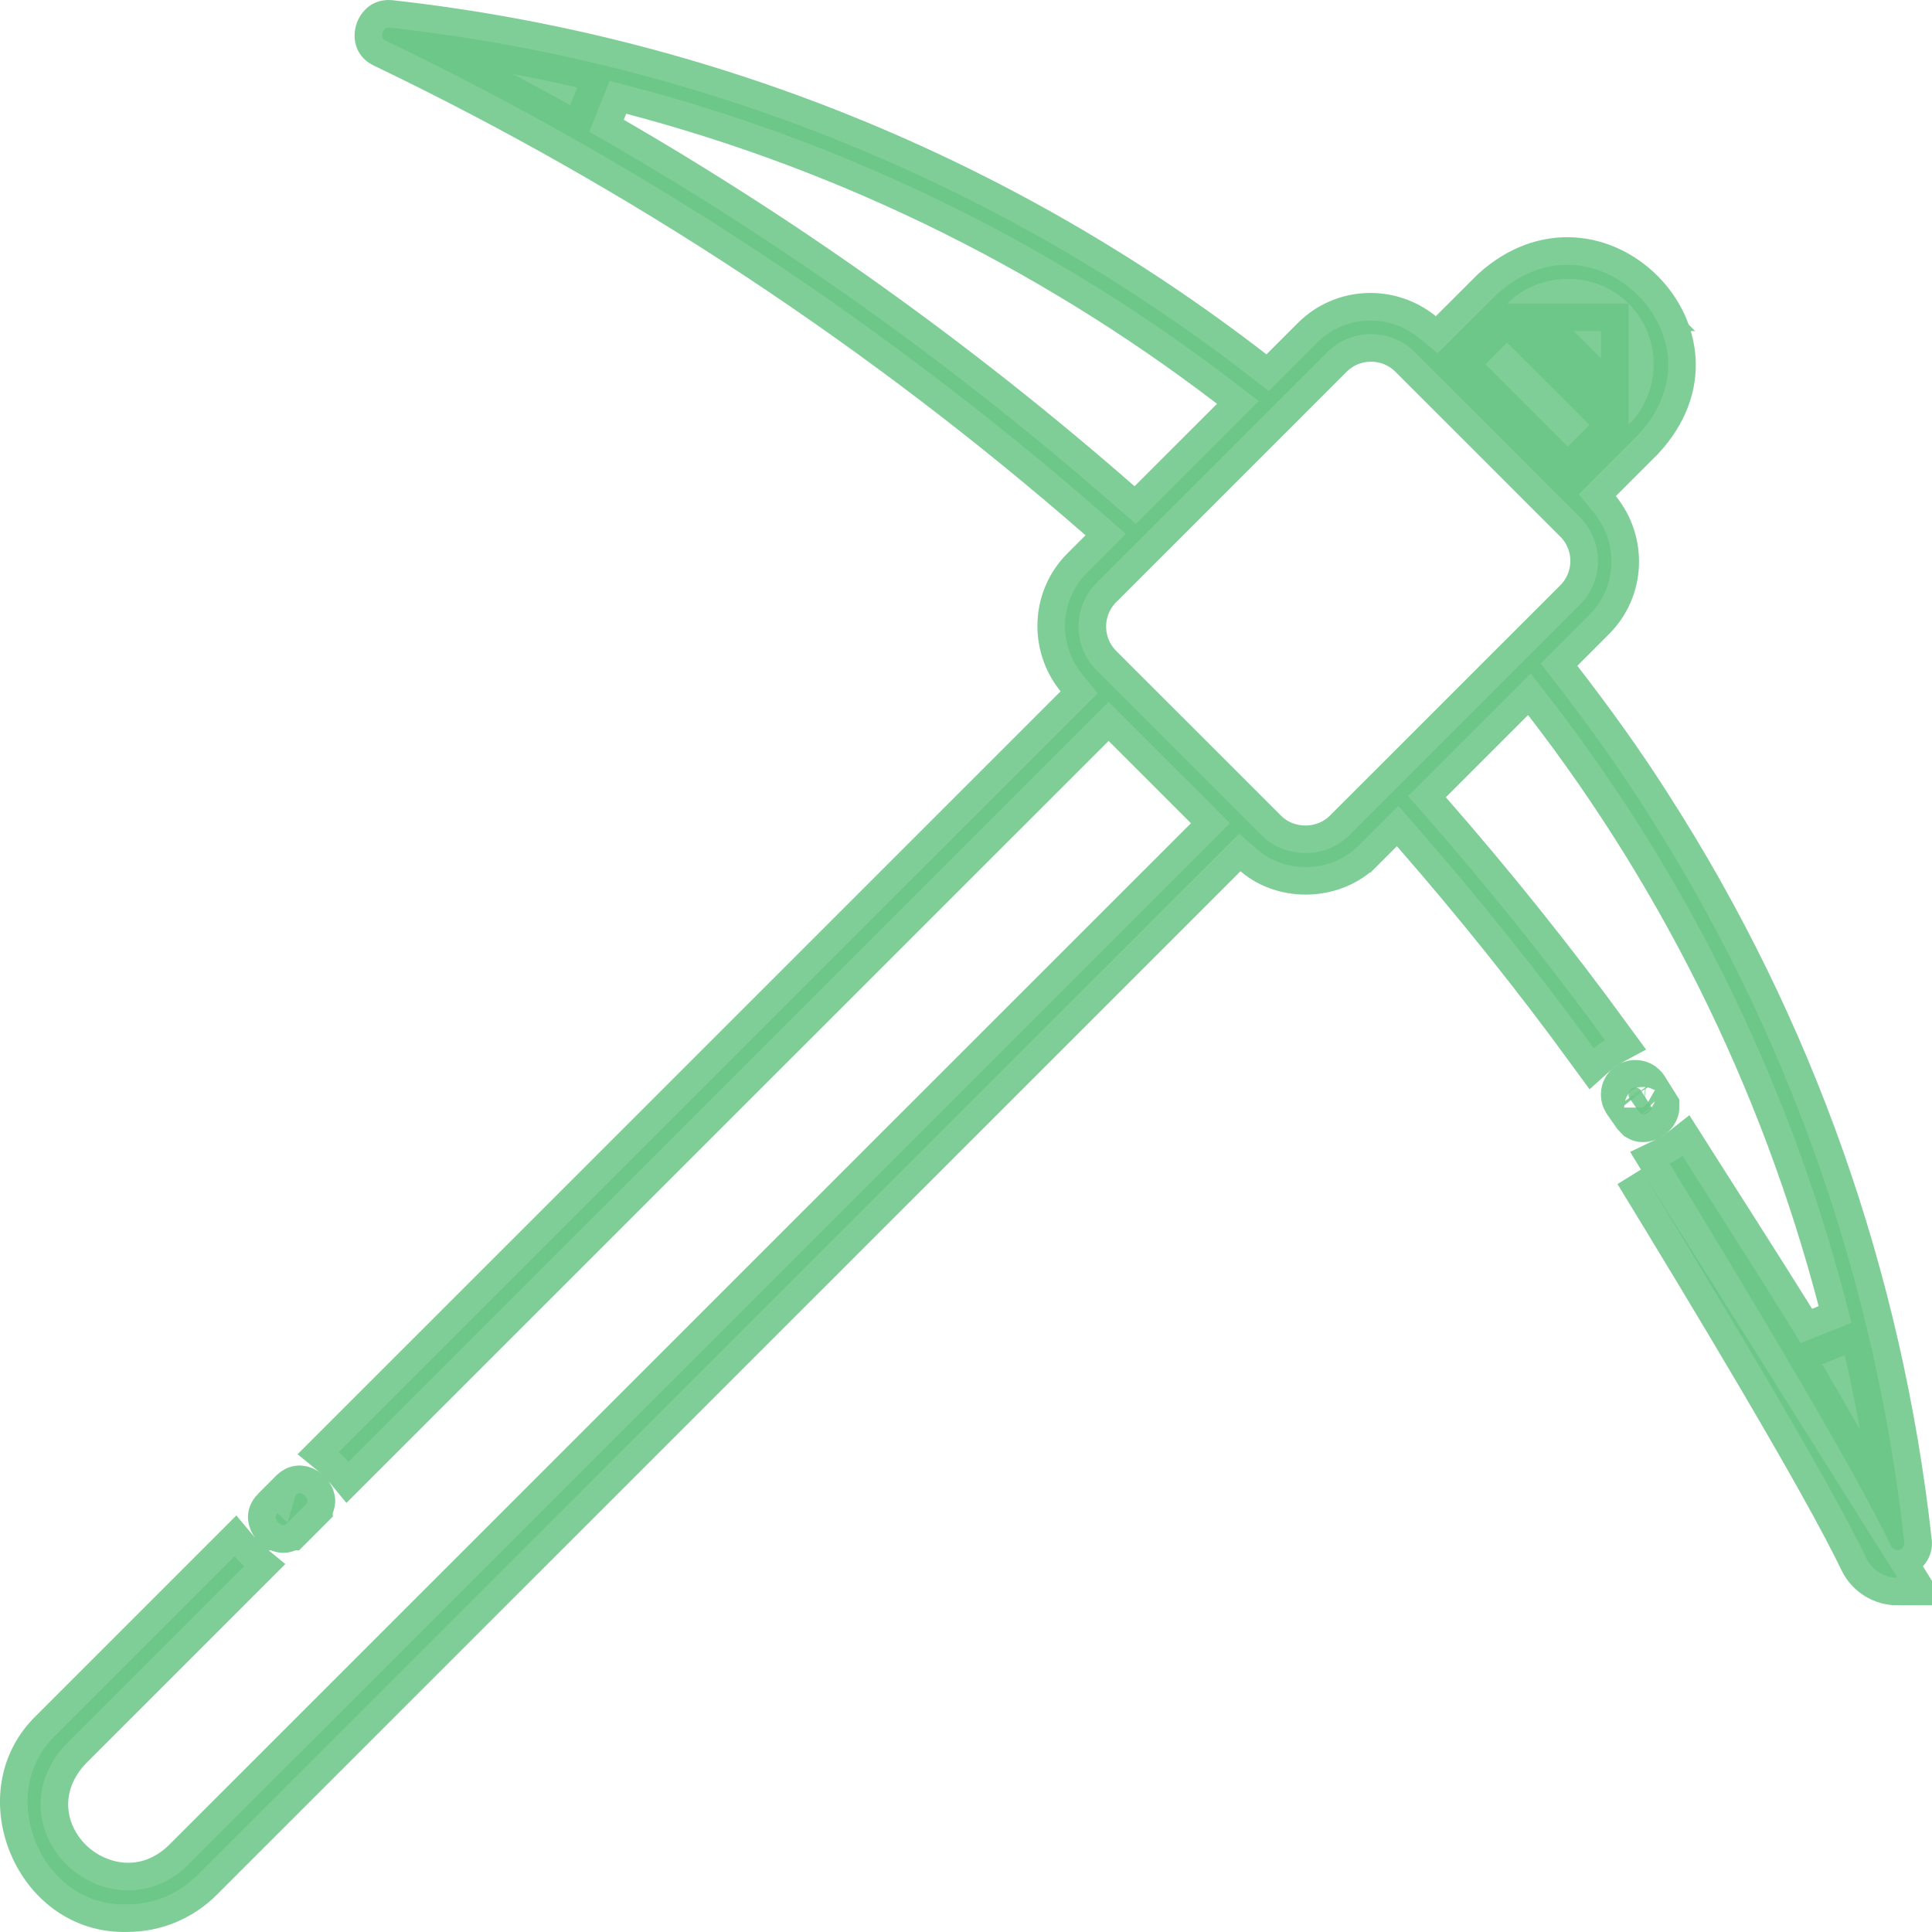 <svg width="35" height="35" viewBox="0 0 35 35" fill="none" xmlns="http://www.w3.org/2000/svg">
<path opacity="0.85" d="M34.261 28.011C33.556 26.541 31.529 23.179 30.248 21.081C30.309 21.052 30.368 21.018 30.422 20.981C30.442 20.968 30.46 20.954 30.479 20.939C30.56 21.067 30.645 21.2 30.732 21.336C31.49 22.525 32.414 23.973 32.618 24.332L33.539 23.965C32.529 19.863 30.665 15.991 28.078 12.648L27.731 12.199L27.329 12.6L25.839 14.09L25.508 14.421L25.817 14.773C26.96 16.078 28.053 17.441 29.078 18.845C29.065 18.852 29.052 18.86 29.039 18.867L29.038 18.868C28.979 18.905 28.924 18.946 28.874 18.991C27.87 17.615 26.8 16.28 25.683 15.001L25.332 14.597L24.953 14.976L24.622 15.307L24.621 15.307L24.614 15.315C24.149 15.8 23.306 15.84 22.798 15.404L22.447 15.103L22.119 15.431L3.576 33.97L3.576 33.97C3.235 34.312 2.783 34.499 2.3 34.499V34.499L2.288 34.499C1.525 34.519 0.922 34.039 0.649 33.378C0.376 32.715 0.465 31.95 1.015 31.428L1.015 31.428L1.024 31.419L4.249 28.194C4.275 28.225 4.302 28.256 4.33 28.284C4.36 28.314 4.392 28.344 4.425 28.371L1.201 31.595L1.196 31.6L1.191 31.605C0.86 31.956 0.712 32.37 0.738 32.78C0.764 33.18 0.952 33.533 1.215 33.789C1.743 34.3 2.665 34.483 3.388 33.804L3.394 33.799L3.399 33.793L21.929 15.267L22.282 14.914L21.929 14.56L20.437 13.069L20.084 12.715L19.73 13.069L6.313 26.483C6.286 26.45 6.257 26.418 6.227 26.388C6.198 26.36 6.168 26.333 6.136 26.307L19.567 12.878L19.886 12.56L19.602 12.21C19.163 11.668 19.193 10.876 19.691 10.378L20.019 10.05L20.397 9.672L19.994 9.32C16.058 5.885 11.69 2.995 6.99 0.738L6.99 0.738L6.987 0.737C6.944 0.717 6.934 0.697 6.93 0.686C6.923 0.668 6.919 0.636 6.931 0.596C6.942 0.557 6.964 0.53 6.982 0.516C6.994 0.507 7.014 0.496 7.058 0.501L7.058 0.501C12.744 1.134 18.116 3.317 22.637 6.815L22.985 7.084L23.297 6.773L23.865 6.205L23.865 6.205C24.363 5.706 25.154 5.677 25.697 6.116L26.047 6.399L26.365 6.081L27.117 5.33C28.012 4.52 29.041 4.721 29.672 5.349C29.992 5.668 30.193 6.085 30.218 6.519C30.243 6.942 30.102 7.418 29.673 7.88L28.919 8.634L28.601 8.953L28.884 9.302C29.323 9.845 29.294 10.636 28.795 11.134L28.221 11.709L27.909 12.02L28.18 12.368C28.756 13.112 29.306 13.876 29.804 14.659L29.805 14.661C32.379 18.667 33.97 23.181 34.498 27.943L34.498 27.943L34.499 27.953C34.502 27.975 34.496 28.006 34.467 28.038C34.438 28.07 34.403 28.082 34.378 28.082H34.374C34.327 28.082 34.282 28.055 34.261 28.011ZM34.261 28.011L33.81 28.227M34.261 28.011C34.261 28.011 34.261 28.011 34.261 28.011L33.81 28.227M33.81 28.227C33.916 28.448 34.138 28.582 34.374 28.582L29.729 21.19C31.003 23.274 33.1 26.746 33.81 28.227ZM5.209 27.587C5.21 27.587 5.21 27.587 5.21 27.587L5.529 27.268C5.529 27.268 5.529 27.268 5.529 27.267C5.529 27.267 5.529 27.267 5.529 27.267C5.556 27.24 5.566 27.22 5.569 27.212C5.572 27.203 5.573 27.196 5.573 27.189C5.571 27.171 5.56 27.136 5.524 27.099C5.487 27.063 5.45 27.051 5.429 27.049C5.421 27.049 5.413 27.05 5.405 27.053C5.397 27.056 5.378 27.065 5.353 27.09L5.353 27.09L5.209 27.587ZM5.209 27.587C5.181 27.615 5.162 27.624 5.153 27.627C5.144 27.631 5.137 27.631 5.13 27.631C5.113 27.63 5.078 27.619 5.042 27.582C5.006 27.546 4.994 27.508 4.992 27.487C4.992 27.478 4.993 27.47 4.996 27.462C4.999 27.454 5.007 27.436 5.031 27.412L5.209 27.587ZM29.149 7.344L29.503 7.697L28.756 8.444L28.403 8.797L28.049 8.444L26.556 6.951L26.203 6.597L26.556 6.244L27.302 5.498L29.149 7.344ZM29.149 7.344L29.503 7.697M29.149 7.344L29.503 7.697M29.503 7.697C30.109 7.091 30.109 6.105 29.503 5.498M29.503 7.697V5.498M29.503 5.498C28.909 4.904 27.897 4.903 27.303 5.498L29.503 5.498ZM5.033 27.41L5.353 27.091L5.033 27.41ZM29.688 20.136C29.636 20.061 29.584 19.986 29.531 19.911C29.527 19.905 29.524 19.899 29.52 19.893L29.52 19.893C29.484 19.834 29.502 19.757 29.561 19.721C29.614 19.689 29.68 19.701 29.718 19.742C29.726 19.753 29.733 19.764 29.741 19.774C29.783 19.842 29.845 19.942 29.923 20.065C29.923 20.068 29.922 20.072 29.921 20.076C29.917 20.093 29.898 20.128 29.855 20.157C29.812 20.187 29.773 20.192 29.754 20.19C29.746 20.189 29.739 20.187 29.732 20.183L29.688 20.136ZM11.043 1.467L10.675 2.387C14.074 4.321 17.27 6.6 20.224 9.185L20.576 9.493L20.907 9.162L22.401 7.669L22.804 7.265L22.351 6.918C18.978 4.337 15.137 2.482 11.043 1.467ZM22.851 15.128L22.853 15.13C23.284 15.563 24.014 15.563 24.445 15.13C24.445 15.13 24.445 15.13 24.445 15.13L28.618 10.958L28.619 10.958C29.058 10.518 29.058 9.806 28.619 9.366L28.619 9.366L28.614 9.361L28.613 9.361L28.61 9.358L28.601 9.349L28.572 9.32L28.472 9.22L28.139 8.888L27.158 7.906C26.451 7.198 25.727 6.474 25.631 6.38C25.193 5.943 24.48 5.943 24.042 6.382C24.042 6.382 24.042 6.382 24.042 6.382L19.868 10.555L19.868 10.555C19.429 10.994 19.429 11.707 19.868 12.146L19.868 12.146L20.221 11.793L19.868 12.146L19.868 12.146L19.869 12.147L19.87 12.148L19.876 12.155L19.901 12.179L19.994 12.272L20.327 12.605L21.341 13.618L22.365 14.642L22.71 14.987L22.811 15.088L22.84 15.117L22.848 15.125L22.85 15.127L22.851 15.128Z" fill="#69C585" stroke="#69C585"/>
</svg>

